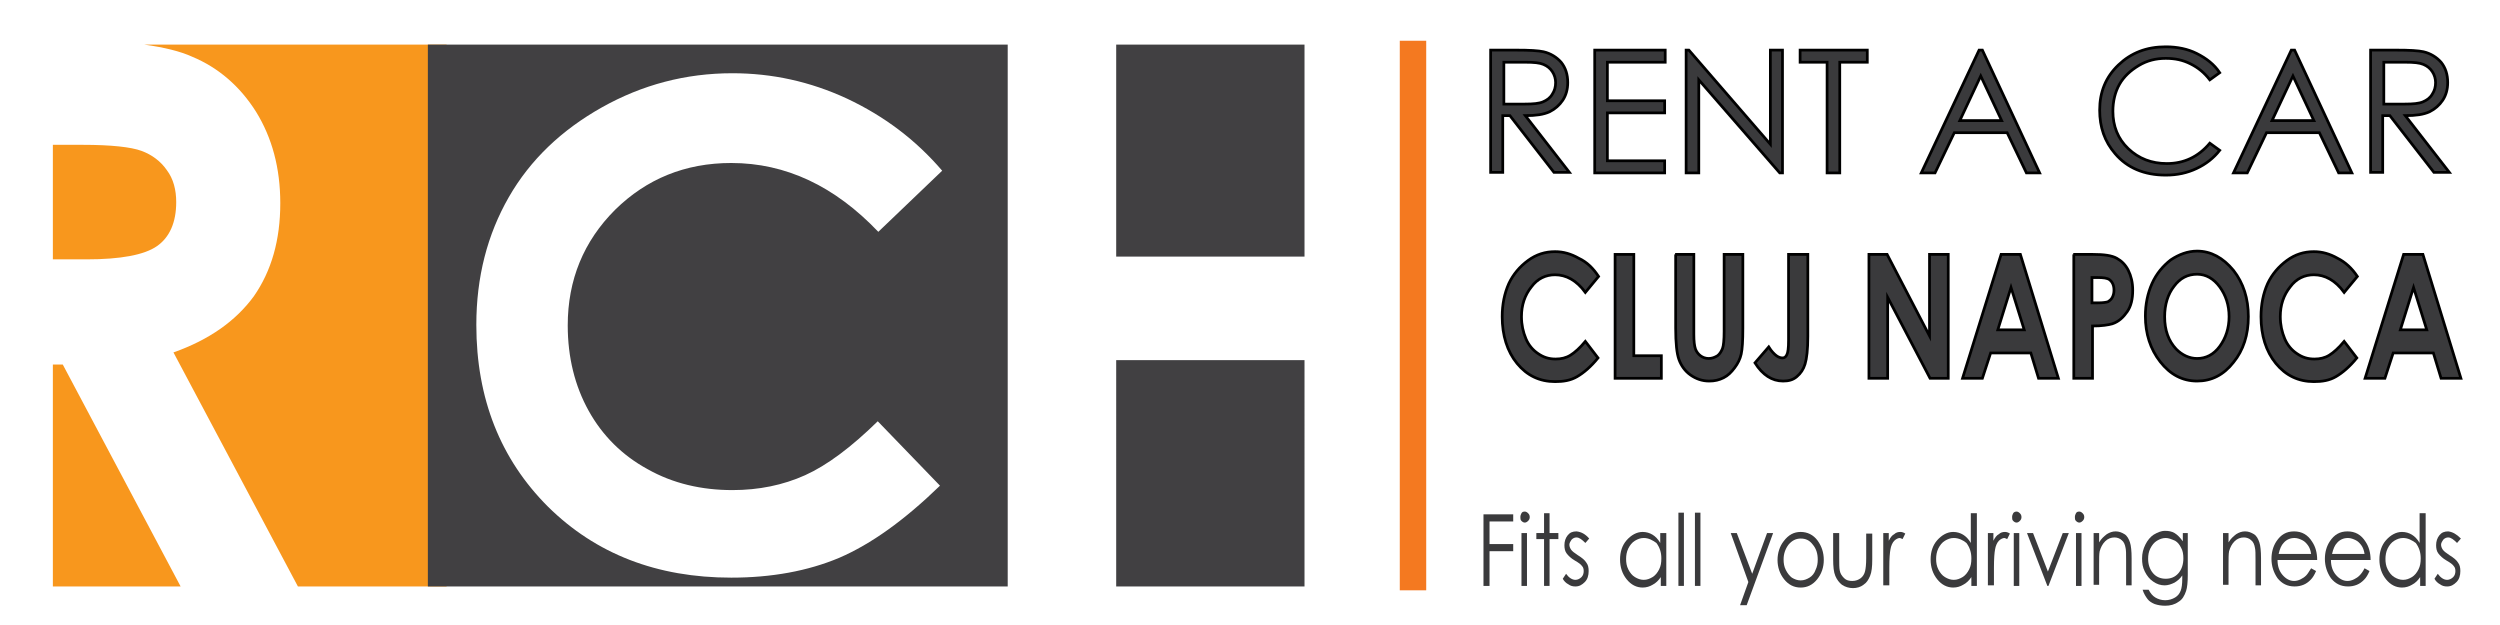 <?xml version="1.0" encoding="utf-8"?>
<!-- Generator: Adobe Illustrator 24.1.2, SVG Export Plug-In . SVG Version: 6.00 Build 0)  -->
<svg version="1.1" xmlns="http://www.w3.org/2000/svg" xmlns:xlink="http://www.w3.org/1999/xlink" x="0px" y="0px"
	 viewBox="0 0 454 113.5" style="enable-background:new 0 0 454 113.5;" xml:space="preserve">
<style type="text/css">
	.st0{fill-rule:evenodd;clip-rule:evenodd;fill:#F8971D;}
	.st1{fill-rule:evenodd;clip-rule:evenodd;fill:#414042;}
	.st2{fill-rule:evenodd;clip-rule:evenodd;fill:#F47920;}
	.st3{fill:#3A3A3C;stroke:#000000;stroke-width:0.5;stroke-miterlimit:10;}
	.st4{fill:#3A3A3C;}
</style>
<g id="Guides_For_Artboard">
</g>
<g id="Layer_1">
	<path class="st0" d="M81.1,8.1H26.2c3.6,0.5,6.5,1.2,8.7,2.2c4.8,2,8.7,5.4,11.6,10c2.9,4.7,4.4,10.2,4.4,16.6
		c0,6.7-1.6,12.3-4.8,16.9C42.8,58.3,38,61.7,31.5,64l22.6,42.5h27V8.1L81.1,8.1z M9.6,106.5V66.2h1.8l21.4,40.3H9.6L9.6,106.5z
		 M9.6,47.2V26.3H15c5.2,0,8.8,0.4,10.7,1.1c1.9,0.7,3.5,1.9,4.6,3.5c1.2,1.6,1.7,3.6,1.7,5.8c0,3.7-1.2,6.4-3.5,8
		c-2.3,1.6-6.6,2.4-12.8,2.4H9.6z"/>
	<path class="st1" d="M236.9,8.1h-34.2v38.5h34.2V8.1L236.9,8.1z M183,8.1H77.7v98.4H183V8.1L183,8.1z M202.7,106.5h34.2V65.4h-34.2
		V106.5L202.7,106.5z M171.1,31l-11.6,11.1c-7.9-8.3-16.8-12.5-26.7-12.5c-8.4,0-15.4,2.9-21.1,8.5c-5.7,5.7-8.6,12.7-8.6,21
		c0,5.8,1.3,11,3.8,15.5c2.5,4.5,6.1,8.1,10.7,10.6c4.6,2.6,9.8,3.8,15.4,3.8c4.8,0,9.2-0.9,13.2-2.7c4-1.8,8.4-5.1,13.2-9.8
		l11.3,11.7c-6.5,6.3-12.5,10.6-18.3,13.1c-5.7,2.4-12.3,3.6-19.6,3.6c-13.5,0-24.6-4.3-33.3-12.9c-8.6-8.6-13-19.6-13-33
		c0-8.7,2-16.4,5.9-23.2c3.9-6.8,9.6-12.2,16.9-16.3c7.3-4.1,15.2-6.2,23.7-6.2c7.2,0,14.1,1.5,20.8,4.6
		C160.6,21.1,166.3,25.4,171.1,31z"/>
	<rect x="254.2" y="7.4" class="st2" width="4.8" height="99.8"/>
	<g>
		<path class="st3" d="M270.9,9.1h4.4c2.5,0,4.1,0.1,5,0.3c1.3,0.3,2.4,1,3.2,1.9c0.8,1,1.2,2.2,1.2,3.7c0,1.2-0.3,2.3-0.9,3.2
			c-0.6,0.9-1.4,1.6-2.4,2.1c-1.1,0.5-2.5,0.7-4.4,0.7l8,10.3h-2.8l-8-10.3h-1.3v10.3h-2.2V9.1z M273.1,11.3v7.6l3.8,0
			c1.5,0,2.6-0.1,3.3-0.4c0.7-0.3,1.3-0.7,1.7-1.4c0.4-0.6,0.6-1.3,0.6-2.1c0-0.7-0.2-1.4-0.6-2c-0.4-0.6-0.9-1-1.6-1.3
			c-0.7-0.3-1.7-0.4-3.3-0.4H273.1z"/>
		<path class="st3" d="M289.6,9.1h12.8v2.2h-10.5v7h10.4v2.2h-10.4v8.7h10.4v2.2h-12.7V9.1z"/>
		<path class="st3" d="M306.2,31.4V9.1h0.5l14.8,17.1V9.1h2.2v22.3h-0.5l-14.7-16.9v16.9H306.2z"/>
		<path class="st3" d="M326.9,11.3V9.1h12.2v2.2h-5v20.1h-2.3V11.3H326.9z"/>
		<path class="st3" d="M360,9.1l10.4,22.3H368l-3.5-7.3h-9.6l-3.5,7.3h-2.5l10.5-22.3H360z M359.7,13.8l-3.8,8.1h7.6L359.7,13.8z"/>
		<path class="st3" d="M403.1,13.2l-1.8,1.3c-1-1.3-2.1-2.2-3.5-2.9c-1.4-0.7-2.8-1-4.5-1c-1.8,0-3.4,0.4-4.9,1.3
			c-1.5,0.9-2.7,2-3.5,3.4c-0.8,1.4-1.2,3.1-1.2,4.9c0,2.7,0.9,5,2.8,6.8c1.9,1.8,4.2,2.7,7,2.7c3.1,0,5.7-1.2,7.8-3.7l1.8,1.3
			c-1.1,1.4-2.5,2.5-4.2,3.3c-1.7,0.8-3.5,1.2-5.6,1.2c-3.9,0-7-1.3-9.2-3.9c-1.9-2.2-2.8-4.8-2.8-7.9c0-3.3,1.1-6,3.4-8.2
			c2.3-2.2,5.1-3.3,8.6-3.3c2.1,0,4,0.4,5.6,1.2C400.7,10.6,402.1,11.7,403.1,13.2z"/>
		<path class="st3" d="M416.7,9.1l10.4,22.3h-2.4l-3.5-7.3h-9.6l-3.5,7.3h-2.5l10.5-22.3H416.7z M416.4,13.8l-3.8,8.1h7.6
			L416.4,13.8z"/>
		<path class="st3" d="M430.7,9.1h4.4c2.5,0,4.1,0.1,5,0.3c1.3,0.3,2.4,1,3.2,1.9c0.8,1,1.2,2.2,1.2,3.7c0,1.2-0.3,2.3-0.9,3.2
			c-0.6,0.9-1.4,1.6-2.4,2.1c-1.1,0.5-2.5,0.7-4.4,0.7l8,10.3h-2.8l-8-10.3h-1.3v10.3h-2.2V9.1z M432.9,11.3v7.6l3.8,0
			c1.5,0,2.6-0.1,3.3-0.4c0.7-0.3,1.3-0.7,1.7-1.4c0.4-0.6,0.6-1.3,0.6-2.1c0-0.7-0.2-1.4-0.6-2c-0.4-0.6-0.9-1-1.6-1.3
			c-0.7-0.3-1.7-0.4-3.3-0.4H432.9z"/>
	</g>
	<g>
		<path class="st3" d="M290.3,50.2l-2.4,2.9c-1.6-2.2-3.5-3.2-5.5-3.2c-1.7,0-3.2,0.7-4.3,2.2c-1.2,1.5-1.8,3.3-1.8,5.4
			c0,1.5,0.3,2.8,0.8,4c0.5,1.2,1.3,2.1,2.2,2.7c1,0.7,2,1,3.2,1c1,0,1.9-0.2,2.7-0.7c0.8-0.5,1.7-1.3,2.7-2.5l2.3,3
			c-1.3,1.6-2.6,2.7-3.8,3.4s-2.5,0.9-4,0.9c-2.8,0-5.1-1.1-6.9-3.3c-1.8-2.2-2.7-5.1-2.7-8.5c0-2.2,0.4-4.2,1.2-6
			c0.8-1.7,2-3.1,3.5-4.2c1.5-1.1,3.1-1.6,4.9-1.6c1.5,0,2.9,0.4,4.3,1.2C288.2,47.6,289.3,48.7,290.3,50.2z"/>
		<path class="st3" d="M293.3,46.2h3.4v18.4h5v4.1h-8.4V46.2z"/>
		<path class="st3" d="M304.2,46.2h3.4v14.5c0,1.3,0.1,2.1,0.3,2.7c0.2,0.5,0.5,0.9,0.9,1.2c0.4,0.3,0.9,0.5,1.5,0.5
			c0.6,0,1.1-0.2,1.6-0.5c0.4-0.3,0.7-0.8,0.9-1.3c0.2-0.5,0.3-1.6,0.3-3.1v-14h3.4v13.4c0,2.3-0.1,3.8-0.3,4.7
			c-0.2,0.9-0.6,1.7-1.2,2.5s-1.2,1.4-2,1.8c-0.8,0.4-1.6,0.6-2.6,0.6c-1.3,0-2.4-0.4-3.4-1.1c-1-0.7-1.7-1.7-2.1-2.8
			c-0.4-1.1-0.6-3-0.6-5.7V46.2z"/>
		<path class="st3" d="M324.9,46.2h3.4v14.9c0,2.4-0.2,4-0.5,5c-0.3,1-0.8,1.7-1.5,2.3c-0.7,0.6-1.5,0.8-2.5,0.8
			c-2,0-3.7-1.1-5.1-3.3l2.5-2.9c0.5,0.8,1,1.3,1.4,1.6c0.4,0.3,0.8,0.4,1.1,0.4c0.4,0,0.6-0.2,0.8-0.6c0.2-0.4,0.3-1.2,0.3-2.6
			V46.2z"/>
		<path class="st3" d="M339.4,46.2h3.3l7.7,14.8V46.2h3.4v22.5h-3.3l-7.7-14.7v14.7h-3.4V46.2z"/>
		<path class="st3" d="M363.4,46.2h3.5l6.9,22.5h-3.6l-1.4-4.6h-7.3l-1.5,4.6h-3.6L363.4,46.2z M365.2,52.2l-2.4,7.7h4.8L365.2,52.2
			z"/>
		<path class="st3" d="M376.5,46.2h3.6c2,0,3.4,0.2,4.3,0.7s1.6,1.2,2.1,2.2c0.5,1,0.8,2.2,0.8,3.6c0,1.6-0.3,2.9-1,3.9
			s-1.5,1.8-2.7,2.2c-0.7,0.2-1.9,0.4-3.6,0.4v9.5h-3.4V46.2z M379.9,55h1.1c0.9,0,1.5-0.1,1.8-0.2c0.3-0.2,0.6-0.4,0.8-0.8
			s0.3-0.8,0.3-1.3c0-0.9-0.3-1.5-0.8-1.9c-0.4-0.3-1.1-0.4-2.2-0.4h-1V55z"/>
		<path class="st3" d="M399,45.6c2.5,0,4.7,1.2,6.6,3.5c1.8,2.3,2.7,5.1,2.7,8.4c0,3.3-0.9,6.1-2.7,8.3c-1.8,2.3-4,3.4-6.6,3.4
			c-2.7,0-4.9-1.2-6.7-3.5c-1.8-2.3-2.7-5.1-2.7-8.3c0-2.1,0.4-4.1,1.2-5.9c0.8-1.8,2-3.2,3.4-4.3C395.7,46.2,397.3,45.6,399,45.6z
			 M399,49.8c-1.7,0-3.1,0.7-4.2,2.2c-1.1,1.4-1.7,3.3-1.7,5.5c0,2.5,0.7,4.4,2.1,5.9c1.1,1.1,2.4,1.7,3.8,1.7c1.6,0,3-0.7,4.1-2.2
			s1.7-3.3,1.7-5.4c0-2.1-0.6-3.9-1.7-5.4C402,50.6,400.6,49.8,399,49.8z"/>
		<path class="st3" d="M428.1,50.2l-2.4,2.9c-1.6-2.2-3.5-3.2-5.5-3.2c-1.7,0-3.2,0.7-4.3,2.2c-1.2,1.5-1.8,3.3-1.8,5.4
			c0,1.5,0.3,2.8,0.8,4c0.5,1.2,1.3,2.1,2.2,2.7c1,0.7,2,1,3.2,1c1,0,1.9-0.2,2.7-0.7c0.8-0.5,1.7-1.3,2.7-2.5l2.3,3
			c-1.3,1.6-2.6,2.7-3.8,3.4s-2.5,0.9-4,0.9c-2.8,0-5.1-1.1-6.9-3.3c-1.8-2.2-2.7-5.1-2.7-8.5c0-2.2,0.4-4.2,1.2-6
			c0.8-1.7,2-3.1,3.5-4.2c1.5-1.1,3.1-1.6,4.9-1.6c1.5,0,2.9,0.4,4.3,1.2C425.9,47.6,427.1,48.7,428.1,50.2z"/>
		<path class="st3" d="M436.5,46.2h3.5l6.9,22.5h-3.6l-1.4-4.6h-7.3l-1.5,4.6h-3.6L436.5,46.2z M438.3,52.2l-2.4,7.7h4.8L438.3,52.2
			z"/>
	</g>
	<g>
		<path class="st4" d="M269.4,93.4h5.4v1.3h-4.3v4.1h4.3v1.3h-4.3v6.3h-1.1V93.4z"/>
		<path class="st4" d="M276.9,92.9c0.2,0,0.4,0.1,0.6,0.3s0.3,0.4,0.3,0.7c0,0.3-0.1,0.5-0.3,0.7s-0.4,0.3-0.6,0.3
			c-0.2,0-0.4-0.1-0.6-0.3s-0.2-0.4-0.2-0.7c0-0.3,0.1-0.5,0.2-0.7S276.6,92.9,276.9,92.9z M276.3,96.8h1v9.6h-1V96.8z"/>
		<path class="st4" d="M280.4,93.2h1v3.6h1.6v1.1h-1.6v8.5h-1v-8.5H279v-1.1h1.4V93.2z"/>
		<path class="st4" d="M288.6,97.8l-0.7,0.8c-0.6-0.6-1.1-1-1.6-1c-0.3,0-0.6,0.1-0.9,0.4c-0.2,0.3-0.4,0.6-0.4,0.9
			c0,0.3,0.1,0.6,0.3,0.9c0.2,0.3,0.6,0.6,1.2,1c0.8,0.5,1.3,0.9,1.6,1.4c0.3,0.4,0.4,0.9,0.4,1.5c0,0.8-0.2,1.5-0.7,2
			s-1,0.8-1.7,0.8c-0.5,0-0.9-0.1-1.3-0.4c-0.4-0.2-0.8-0.6-1-1l0.6-0.9c0.5,0.7,1.1,1.1,1.7,1.1c0.4,0,0.8-0.2,1.1-0.5
			c0.3-0.3,0.4-0.7,0.4-1.1c0-0.4-0.1-0.7-0.3-0.9c-0.2-0.3-0.6-0.6-1.3-1c-0.7-0.4-1.2-0.9-1.5-1.3s-0.4-0.9-0.4-1.5
			c0-0.7,0.2-1.3,0.6-1.8c0.4-0.5,0.9-0.7,1.6-0.7C287.2,96.6,287.9,97,288.6,97.8z"/>
		<path class="st4" d="M302.6,96.8v9.6h-1v-1.6c-0.4,0.6-0.9,1.1-1.5,1.4c-0.5,0.3-1.1,0.5-1.8,0.5c-1.1,0-2.1-0.5-2.9-1.5
			c-0.8-1-1.2-2.2-1.2-3.6c0-1.4,0.4-2.6,1.2-3.5s1.8-1.5,2.9-1.5c0.7,0,1.3,0.2,1.8,0.5s1,0.8,1.4,1.5v-1.8H302.6z M298.5,97.7
			c-0.6,0-1.1,0.2-1.6,0.5c-0.5,0.3-0.9,0.8-1.2,1.4c-0.3,0.6-0.4,1.3-0.4,1.9c0,0.7,0.1,1.3,0.4,1.9c0.3,0.6,0.7,1.1,1.2,1.4
			c0.5,0.3,1,0.5,1.6,0.5c0.6,0,1.1-0.2,1.6-0.5c0.5-0.3,0.9-0.8,1.2-1.4c0.3-0.6,0.4-1.2,0.4-2c0-1.1-0.3-2-0.9-2.8
			C300.1,98.1,299.4,97.7,298.5,97.7z"/>
		<path class="st4" d="M304.8,93.1h1v13.3h-1V93.1z"/>
		<path class="st4" d="M307.8,93.1h1v13.3h-1V93.1z"/>
		<path class="st4" d="M314.3,96.8h1.1l2.8,7.4l2.7-7.4h1.1l-4.8,13.1H316l1.5-4.2L314.3,96.8z"/>
		<path class="st4" d="M327,96.6c1.2,0,2.3,0.5,3.1,1.6c0.7,1,1.1,2.1,1.1,3.5c0,1.3-0.4,2.5-1.2,3.5s-1.8,1.5-3,1.5
			c-1.2,0-2.2-0.5-3-1.5c-0.8-1-1.2-2.2-1.2-3.5c0-1.3,0.4-2.5,1.1-3.4C324.8,97.1,325.8,96.6,327,96.6z M327,97.8
			c-0.9,0-1.6,0.4-2.2,1.1c-0.6,0.8-0.9,1.7-0.9,2.7c0,0.7,0.1,1.3,0.4,1.9c0.3,0.6,0.7,1.1,1.1,1.4c0.5,0.3,1,0.5,1.6,0.5
			s1.1-0.2,1.6-0.5c0.5-0.3,0.9-0.8,1.1-1.4c0.3-0.6,0.4-1.2,0.4-1.9c0-1.1-0.3-2-0.9-2.7C328.6,98.1,327.9,97.8,327,97.8z"/>
		<path class="st4" d="M333,96.8h1v4.5c0,1.1,0,1.8,0.1,2.3c0.1,0.6,0.4,1,0.8,1.4s0.9,0.5,1.5,0.5s1.1-0.2,1.5-0.5s0.7-0.8,0.8-1.3
			c0.1-0.4,0.2-1.2,0.2-2.3v-4.5h1.1v4.7c0,1.3-0.1,2.3-0.4,3s-0.6,1.2-1.2,1.6c-0.5,0.4-1.2,0.6-1.9,0.6s-1.4-0.2-2-0.6
			c-0.5-0.4-0.9-0.9-1.2-1.6c-0.3-0.7-0.4-1.7-0.4-3.1V96.8z"/>
		<path class="st4" d="M341.9,96.8h1.1v1.4c0.3-0.6,0.6-1,1-1.2c0.3-0.3,0.7-0.4,1.1-0.4c0.3,0,0.6,0.1,0.9,0.3l-0.5,1
			c-0.2-0.1-0.4-0.2-0.5-0.2c-0.3,0-0.7,0.2-1,0.5c-0.3,0.3-0.6,0.9-0.7,1.6c-0.1,0.5-0.2,1.6-0.2,3.3v3.2h-1.1V96.8z"/>
		<path class="st4" d="M359,93.1v13.3h-1v-1.6c-0.4,0.6-0.9,1.1-1.5,1.4c-0.5,0.3-1.1,0.5-1.8,0.5c-1.1,0-2.1-0.5-2.9-1.5
			c-0.8-1-1.2-2.2-1.2-3.6c0-1.4,0.4-2.6,1.2-3.5s1.8-1.5,2.9-1.5c0.7,0,1.3,0.2,1.8,0.5s1,0.8,1.4,1.5v-5.4H359z M354.8,97.7
			c-0.6,0-1.1,0.2-1.6,0.5c-0.5,0.3-0.9,0.8-1.2,1.4c-0.3,0.6-0.4,1.3-0.4,1.9c0,0.7,0.1,1.3,0.4,1.9c0.3,0.6,0.7,1.1,1.2,1.4
			c0.5,0.3,1,0.5,1.6,0.5c0.6,0,1.1-0.2,1.6-0.5c0.5-0.3,0.9-0.8,1.2-1.4c0.3-0.6,0.4-1.2,0.4-2c0-1.1-0.3-2-0.9-2.8
			C356.5,98.1,355.7,97.7,354.8,97.7z"/>
		<path class="st4" d="M360.9,96.8h1.1v1.4c0.3-0.6,0.6-1,1-1.2c0.3-0.3,0.7-0.4,1.1-0.4c0.3,0,0.6,0.1,0.9,0.3l-0.5,1
			c-0.2-0.1-0.4-0.2-0.5-0.2c-0.3,0-0.7,0.2-1,0.5c-0.3,0.3-0.6,0.9-0.7,1.6c-0.1,0.5-0.2,1.6-0.2,3.3v3.2h-1.1V96.8z"/>
		<path class="st4" d="M366.2,92.9c0.2,0,0.4,0.1,0.6,0.3s0.3,0.4,0.3,0.7c0,0.3-0.1,0.5-0.3,0.7s-0.4,0.3-0.6,0.3
			c-0.2,0-0.4-0.1-0.6-0.3s-0.2-0.4-0.2-0.7c0-0.3,0.1-0.5,0.2-0.7S366,92.9,366.2,92.9z M365.7,96.8h1v9.6h-1V96.8z"/>
		<path class="st4" d="M368.1,96.8h1.1l2.7,7l2.7-7h1.1l-3.7,9.6h-0.2L368.1,96.8z"/>
		<path class="st4" d="M377.6,92.9c0.2,0,0.4,0.1,0.6,0.3s0.3,0.4,0.3,0.7c0,0.3-0.1,0.5-0.3,0.7s-0.4,0.3-0.6,0.3
			c-0.2,0-0.4-0.1-0.6-0.3s-0.2-0.4-0.2-0.7c0-0.3,0.1-0.5,0.2-0.7S377.3,92.9,377.6,92.9z M377,96.8h1v9.6h-1V96.8z"/>
		<path class="st4" d="M380.2,96.8h1v1.7c0.4-0.7,0.9-1.1,1.4-1.5c0.5-0.3,1-0.5,1.6-0.5c0.6,0,1.1,0.2,1.6,0.5s0.8,0.9,1,1.5
			s0.3,1.6,0.3,2.9v4.9h-1v-4.6c0-1.1,0-1.8-0.1-2.2c-0.1-0.6-0.3-1.1-0.7-1.4c-0.3-0.3-0.8-0.5-1.3-0.5c-0.6,0-1.2,0.2-1.7,0.7
			s-0.8,1.1-1,1.8c-0.1,0.5-0.1,1.3-0.1,2.6v3.5h-1V96.8z"/>
		<path class="st4" d="M396.3,96.8h1v7.6c0,1.3-0.1,2.3-0.3,2.9c-0.3,0.9-0.7,1.6-1.4,2c-0.7,0.5-1.5,0.7-2.4,0.7
			c-0.7,0-1.3-0.1-1.9-0.3c-0.5-0.2-1-0.5-1.3-0.9c-0.3-0.4-0.7-1-0.9-1.7h1.1c0.3,0.6,0.7,1.1,1.2,1.4s1.1,0.5,1.8,0.5
			c0.7,0,1.3-0.2,1.8-0.5c0.5-0.3,0.8-0.7,1-1.2c0.2-0.5,0.3-1.2,0.3-2.3v-0.5c-0.4,0.6-0.9,1-1.4,1.3c-0.6,0.3-1.2,0.5-1.8,0.5
			c-0.7,0-1.4-0.2-2.1-0.7c-0.6-0.4-1.1-1-1.5-1.8s-0.5-1.5-0.5-2.4s0.2-1.7,0.6-2.5c0.4-0.8,0.9-1.4,1.5-1.8
			c0.7-0.4,1.3-0.7,2.1-0.7c0.6,0,1.2,0.1,1.7,0.4c0.5,0.3,1,0.8,1.5,1.5V96.8z M393.3,97.7c-0.6,0-1.1,0.2-1.6,0.5
			c-0.5,0.3-0.9,0.8-1.2,1.4c-0.3,0.6-0.4,1.2-0.4,1.9c0,1,0.3,1.9,0.9,2.6s1.4,1,2.3,1c0.9,0,1.7-0.3,2.3-1
			c0.6-0.7,0.9-1.6,0.9-2.7c0-0.7-0.1-1.4-0.4-1.9c-0.3-0.6-0.6-1-1.1-1.3C394.3,97.9,393.8,97.7,393.3,97.7z"/>
		<path class="st4" d="M403.7,96.8h1v1.7c0.4-0.7,0.9-1.1,1.4-1.5c0.5-0.3,1-0.5,1.6-0.5c0.6,0,1.1,0.2,1.6,0.5s0.8,0.9,1,1.5
			s0.3,1.6,0.3,2.9v4.9h-1v-4.6c0-1.1,0-1.8-0.1-2.2c-0.1-0.6-0.3-1.1-0.7-1.4c-0.3-0.3-0.8-0.5-1.3-0.5c-0.6,0-1.2,0.2-1.7,0.7
			s-0.8,1.1-1,1.8c-0.1,0.5-0.1,1.3-0.1,2.6v3.5h-1V96.8z"/>
		<path class="st4" d="M419.7,103.2l0.9,0.5c-0.3,0.7-0.6,1.2-1,1.6s-0.8,0.7-1.3,0.9c-0.5,0.2-1,0.3-1.6,0.3
			c-1.3,0-2.3-0.5-3.1-1.5c-0.7-1-1.1-2.2-1.1-3.5c0-1.2,0.3-2.3,0.9-3.2c0.8-1.2,1.8-1.8,3.2-1.8c1.4,0,2.5,0.6,3.3,1.9
			c0.6,0.9,0.9,2,0.9,3.3h-7.2c0,1.1,0.3,2,0.9,2.7c0.6,0.7,1.3,1.1,2.1,1.1c0.4,0,0.8-0.1,1.2-0.3c0.4-0.2,0.7-0.4,1-0.7
			S419.3,103.8,419.7,103.2z M419.7,100.6c-0.1-0.7-0.3-1.2-0.6-1.6s-0.6-0.7-1-0.9s-0.9-0.4-1.4-0.4c-0.8,0-1.5,0.3-2,0.9
			c-0.4,0.4-0.7,1.1-0.9,2H419.7z"/>
		<path class="st4" d="M429.4,103.2l0.9,0.5c-0.3,0.7-0.6,1.2-1,1.6s-0.8,0.7-1.3,0.9c-0.5,0.2-1,0.3-1.6,0.3
			c-1.3,0-2.3-0.5-3.1-1.5c-0.7-1-1.1-2.2-1.1-3.5c0-1.2,0.3-2.3,0.9-3.2c0.8-1.2,1.8-1.8,3.2-1.8c1.4,0,2.5,0.6,3.3,1.9
			c0.6,0.9,0.9,2,0.9,3.3h-7.2c0,1.1,0.3,2,0.9,2.7c0.6,0.7,1.3,1.1,2.1,1.1c0.4,0,0.8-0.1,1.2-0.3c0.4-0.2,0.7-0.4,1-0.7
			S429.1,103.8,429.4,103.2z M429.4,100.6c-0.1-0.7-0.3-1.2-0.6-1.6s-0.6-0.7-1-0.9s-0.9-0.4-1.4-0.4c-0.8,0-1.5,0.3-2,0.9
			c-0.4,0.4-0.7,1.1-0.9,2H429.4z"/>
		<path class="st4" d="M440.5,93.1v13.3h-1v-1.6c-0.4,0.6-0.9,1.1-1.5,1.4c-0.5,0.3-1.1,0.5-1.8,0.5c-1.1,0-2.1-0.5-2.9-1.5
			c-0.8-1-1.2-2.2-1.2-3.6c0-1.4,0.4-2.6,1.2-3.5s1.8-1.5,2.9-1.5c0.7,0,1.3,0.2,1.8,0.5s1,0.8,1.4,1.5v-5.4H440.5z M436.4,97.7
			c-0.6,0-1.1,0.2-1.6,0.5c-0.5,0.3-0.9,0.8-1.2,1.4c-0.3,0.6-0.4,1.3-0.4,1.9c0,0.7,0.1,1.3,0.4,1.9c0.3,0.6,0.7,1.1,1.2,1.4
			c0.5,0.3,1,0.5,1.6,0.5c0.6,0,1.1-0.2,1.6-0.5c0.5-0.3,0.9-0.8,1.2-1.4c0.3-0.6,0.4-1.2,0.4-2c0-1.1-0.3-2-0.9-2.8
			C438,98.1,437.3,97.7,436.4,97.7z"/>
		<path class="st4" d="M446.9,97.8l-0.7,0.8c-0.6-0.6-1.1-1-1.6-1c-0.3,0-0.6,0.1-0.9,0.4c-0.2,0.3-0.4,0.6-0.4,0.9
			c0,0.3,0.1,0.6,0.3,0.9c0.2,0.3,0.6,0.6,1.2,1c0.8,0.5,1.3,0.9,1.6,1.4c0.3,0.4,0.4,0.9,0.4,1.5c0,0.8-0.2,1.5-0.7,2
			s-1,0.8-1.7,0.8c-0.5,0-0.9-0.1-1.3-0.4c-0.4-0.2-0.8-0.6-1-1l0.6-0.9c0.5,0.7,1.1,1.1,1.7,1.1c0.4,0,0.8-0.2,1.1-0.5
			c0.3-0.3,0.4-0.7,0.4-1.1c0-0.4-0.1-0.7-0.3-0.9c-0.2-0.3-0.6-0.6-1.3-1c-0.7-0.4-1.2-0.9-1.5-1.3s-0.4-0.9-0.4-1.5
			c0-0.7,0.2-1.3,0.6-1.8c0.4-0.5,0.9-0.7,1.6-0.7C445.4,96.6,446.1,97,446.9,97.8z"/>
	</g>
</g>
</svg>
